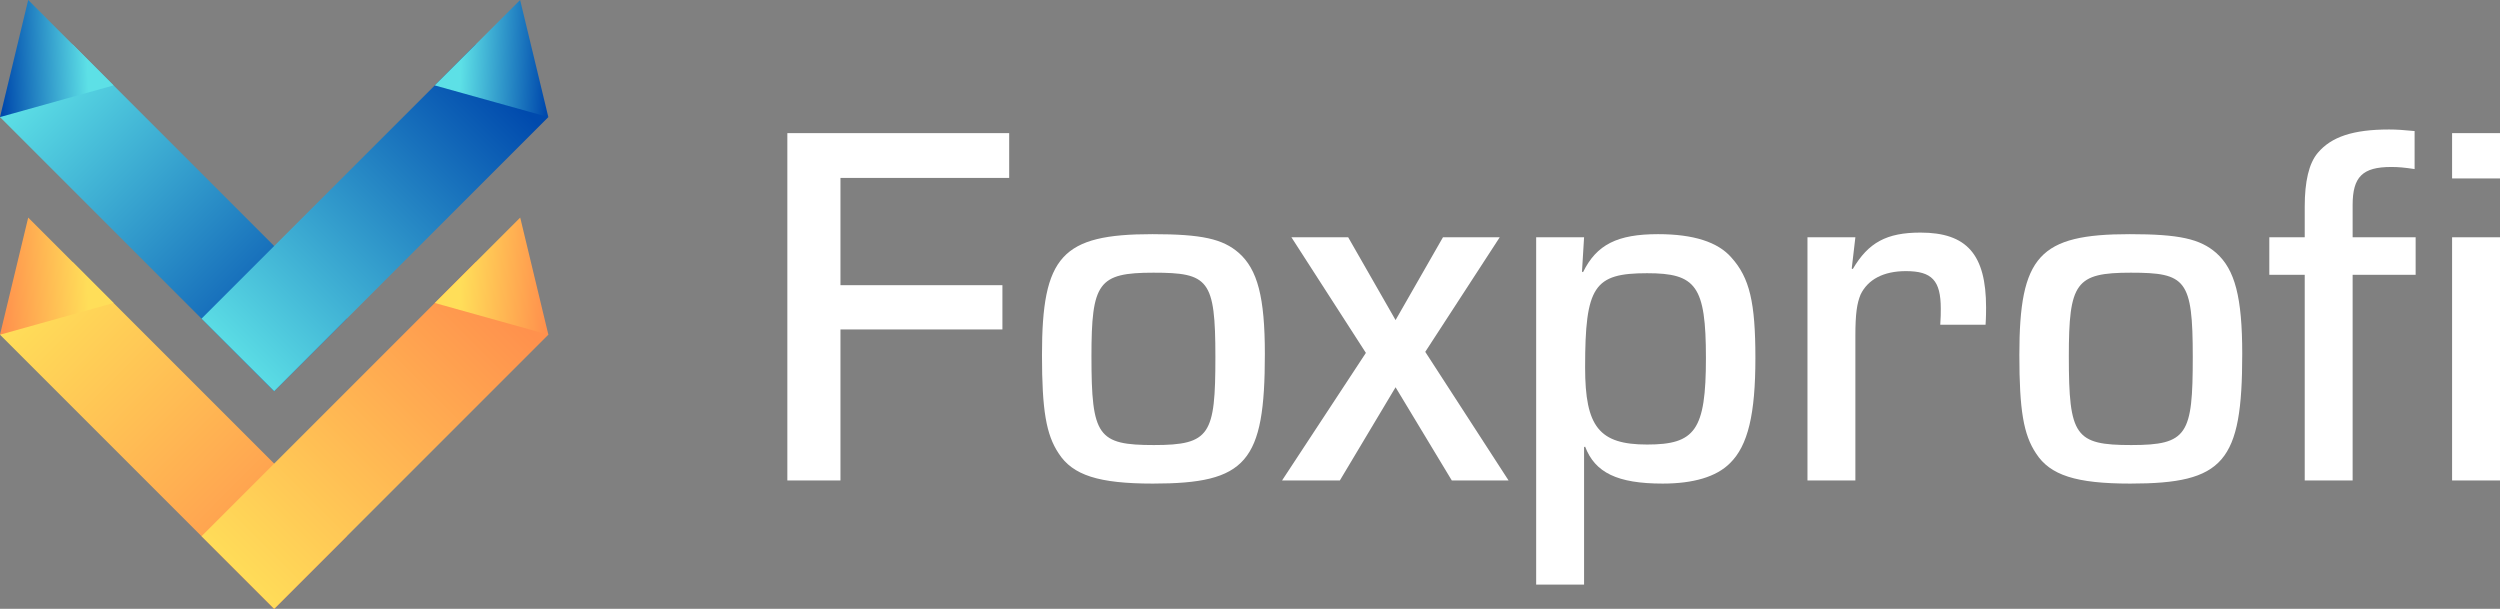 <?xml version="1.0" encoding="UTF-8"?>
<svg id="Vrstva_1" data-name="Vrstva 1" xmlns="http://www.w3.org/2000/svg" xmlns:xlink="http://www.w3.org/1999/xlink" viewBox="0 0 576.11 140.3">
  <rect x="0" y="0" width="576.11" height="140.3" fill="#808080" stroke="none"/>
  <defs>
    <style>
      .cls-1 {
        fill: url(#Nepojmenovaný_přechod_4-4);
      }

      .cls-2 {
        fill: url(#Nepojmenovaný_přechod_4-2);
      }

      .cls-3 {
        fill: url(#Nepojmenovaný_přechod_4-3);
      }

      .cls-4 {
        fill: url(#Nepojmenovaný_přechod_14-4);
      }

      .cls-5 {
        fill: url(#Nepojmenovaný_přechod_14-2);
      }

      .cls-6 {
        fill: url(#Nepojmenovaný_přechod_14-3);
      }

      .cls-7 {
        fill: url(#Nepojmenovaný_přechod_14);
      }

      .cls-8 {
        fill: #fff;
      }

      .cls-9 {
        fill: url(#Nepojmenovaný_přechod_4);
      }
    </style>
    <linearGradient id="Nepojmenovaný_přechod_4" data-name="Nepojmenovaný přechod 4" x1="8.08" y1="68.76" x2="71.06" y2="131.16" gradientTransform="translate(139.17 143.05) rotate(135)" gradientUnits="userSpaceOnUse">
      <stop offset="0" stop-color="#ffde59"/>
      <stop offset="1" stop-color="#ff914d"/>
    </linearGradient>
    <linearGradient id="Nepojmenovaný_přechod_4-2" data-name="Nepojmenovaný přechod 4" x1="301.07" y1="62.98" x2="320.94" y2="63.75" gradientTransform="translate(321.18) rotate(-180) scale(1 -1)" xlink:href="#Nepojmenovaný_přechod_4"/>
    <linearGradient id="Nepojmenovaný_přechod_4-3" data-name="Nepojmenovaný přechod 4" x1="913.55" y1="350.98" x2="1033.88" y2="350.98" gradientTransform="translate(-636.55 -309.22) scale(.74 1.17)" xlink:href="#Nepojmenovaný_přechod_4"/>
    <linearGradient id="Nepojmenovaný_přechod_4-4" data-name="Nepojmenovaný přechod 4" x1="106.26" y1="62.98" x2="126.13" y2="63.75" gradientTransform="matrix(1,0,0,1,0,0)" xlink:href="#Nepojmenovaný_přechod_4"/>
    <linearGradient id="Nepojmenovaný_přechod_14" data-name="Nepojmenovaný přechod 14" x1="8.08" y1="18.62" x2="71.06" y2="81.01" gradientTransform="translate(103.71 57.45) rotate(135)" gradientUnits="userSpaceOnUse">
      <stop offset="0" stop-color="#5de0e6"/>
      <stop offset="1" stop-color="#004aad"/>
    </linearGradient>
    <linearGradient id="Nepojmenovaný_přechod_14-2" data-name="Nepojmenovaný přechod 14" x1="301.1" y1="12.17" x2="320.98" y2="12.94" gradientTransform="translate(321.18 .59) rotate(-180) scale(1 -1.01)" xlink:href="#Nepojmenovaný_přechod_14"/>
    <linearGradient id="Nepojmenovaný_přechod_14-3" data-name="Nepojmenovaný přechod 14" x1="961.29" y1="320.58" x2="1081.62" y2="320.58" gradientTransform="translate(-672.01 -323.9) scale(.74 1.17)" xlink:href="#Nepojmenovaný_přechod_14"/>
    <linearGradient id="Nepojmenovaný_přechod_14-4" data-name="Nepojmenovaný přechod 14" x1="106.28" y1="12.17" x2="126.16" y2="12.94" gradientTransform="translate(0 .59)" xlink:href="#Nepojmenovaný_přechod_14"/>
  </defs>
  <g>
    <path class="cls-8" d="M193.68,65.72h37.32v10.2h-37.32v34.8h-12.24V30.68h51.12v10.32h-38.88v24.72Z"/>
    <path class="cls-8" d="M285.48,58.28c4.32,3.84,6,10.2,6,23.28,0,24.96-4.2,29.88-25.8,29.88-12.48,0-18.48-1.92-21.72-6.96-2.88-4.32-3.84-9.96-3.84-22.68,0-22.8,4.56-27.84,25.44-27.84,11.4,0,16.2,1.08,19.92,4.32ZM251.52,82.16c0,18.36,1.44,20.4,14.4,20.4s14.16-2.4,14.16-20.28-1.56-19.44-14.28-19.44-14.28,2.28-14.28,19.32Z"/>
    <path class="cls-8" d="M328.44,81.08l19.2,29.64h-13.08l-12.96-21.48-12.84,21.48h-13.32l19.32-29.4-17.16-26.64h13.08l10.92,19.08,10.92-19.08h13.08l-17.16,26.4Z"/>
    <path class="cls-8" d="M365.04,54.68l-.48,7.92.24.12c3.12-6.36,7.92-8.76,17.28-8.76,8.16,0,13.8,1.8,16.92,5.4,4.2,4.68,5.52,10.32,5.52,23.16s-1.68,20.16-5.88,24.24c-3.12,3.12-8.4,4.68-15.48,4.68-10.44,0-15.6-2.52-17.88-8.52l-.24.12v31.68h-11.04V54.68h11.04ZM365.28,84.68c0,13.68,3.24,17.76,14.28,17.76s13.56-3.24,13.56-19.92-2.28-19.56-13.56-19.56c-12.24,0-14.28,3-14.28,21.72Z"/>
    <path class="cls-8" d="M427.56,54.68l-.84,7.2.24.12c3.6-6.12,7.8-8.4,15.6-8.4,10.68,0,15.12,5.04,15.12,17.28,0,.48,0,2.28-.12,3.96h-10.44c.12-1.68.12-2.64.12-3.72,0-6.48-2.04-8.64-8.04-8.64-5.16,0-8.76,1.92-10.44,5.4-.84,2.04-1.2,4.44-1.2,9.48v33.36h-11.04v-56.04h11.04Z"/>
    <path class="cls-8" d="M510.71,58.28c4.32,3.84,6,10.2,6,23.28,0,24.96-4.2,29.88-25.8,29.88-12.48,0-18.48-1.92-21.72-6.96-2.88-4.32-3.84-9.96-3.84-22.68,0-22.8,4.56-27.84,25.44-27.84,11.4,0,16.2,1.08,19.92,4.32ZM476.75,82.16c0,18.36,1.44,20.4,14.4,20.4s14.16-2.4,14.16-20.28-1.56-19.44-14.28-19.44-14.28,2.28-14.28,19.32Z"/>
    <path class="cls-8" d="M531.11,63.32h-8.16v-8.64h8.16v-7.08c0-5.76.96-9.96,3-12.36,3.12-3.72,8.16-5.4,16.44-5.4,1.8,0,3.36.12,5.88.36v8.76c-2.4-.36-3.72-.48-5.4-.48-6.6,0-8.88,2.28-8.88,8.76v7.44h14.52v8.64h-14.52v47.4h-11.04v-47.4Z"/>
    <path class="cls-8" d="M576.11,41.12h-11.04v-10.44h11.04v10.44ZM576.11,110.72h-11.04v-56.04h11.04v56.04Z"/>
  </g>
  <rect class="cls-9" x="-4.71" y="88.51" width="89.35" height="23.67" transform="translate(-2.74 199.56) rotate(-135)"/>
  <polyline class="cls-2" points="26.17 69.82 6.5 50.14 0 77.13"/>
  <g>
    <rect class="cls-3" x="41.74" y="88.51" width="89.35" height="23.67" transform="translate(-45.65 90.49) rotate(-45)"/>
    <polyline class="cls-1" points="100.2 69.82 119.88 50.14 126.37 77.13"/>
  </g>
  <g>
    <rect class="cls-7" x="-4.71" y="38.37" width="89.35" height="23.67" transform="translate(32.71 113.96) rotate(-135)"/>
    <polyline class="cls-5" points="26.17 19.68 6.5 0 0 26.98"/>
  </g>
  <g>
    <rect class="cls-6" x="41.72" y="38.37" width="89.35" height="23.67" transform="translate(-10.19 75.8) rotate(-45)"/>
    <polyline class="cls-4" points="100.18 19.68 119.86 0 126.36 26.98"/>
  </g>
</svg>